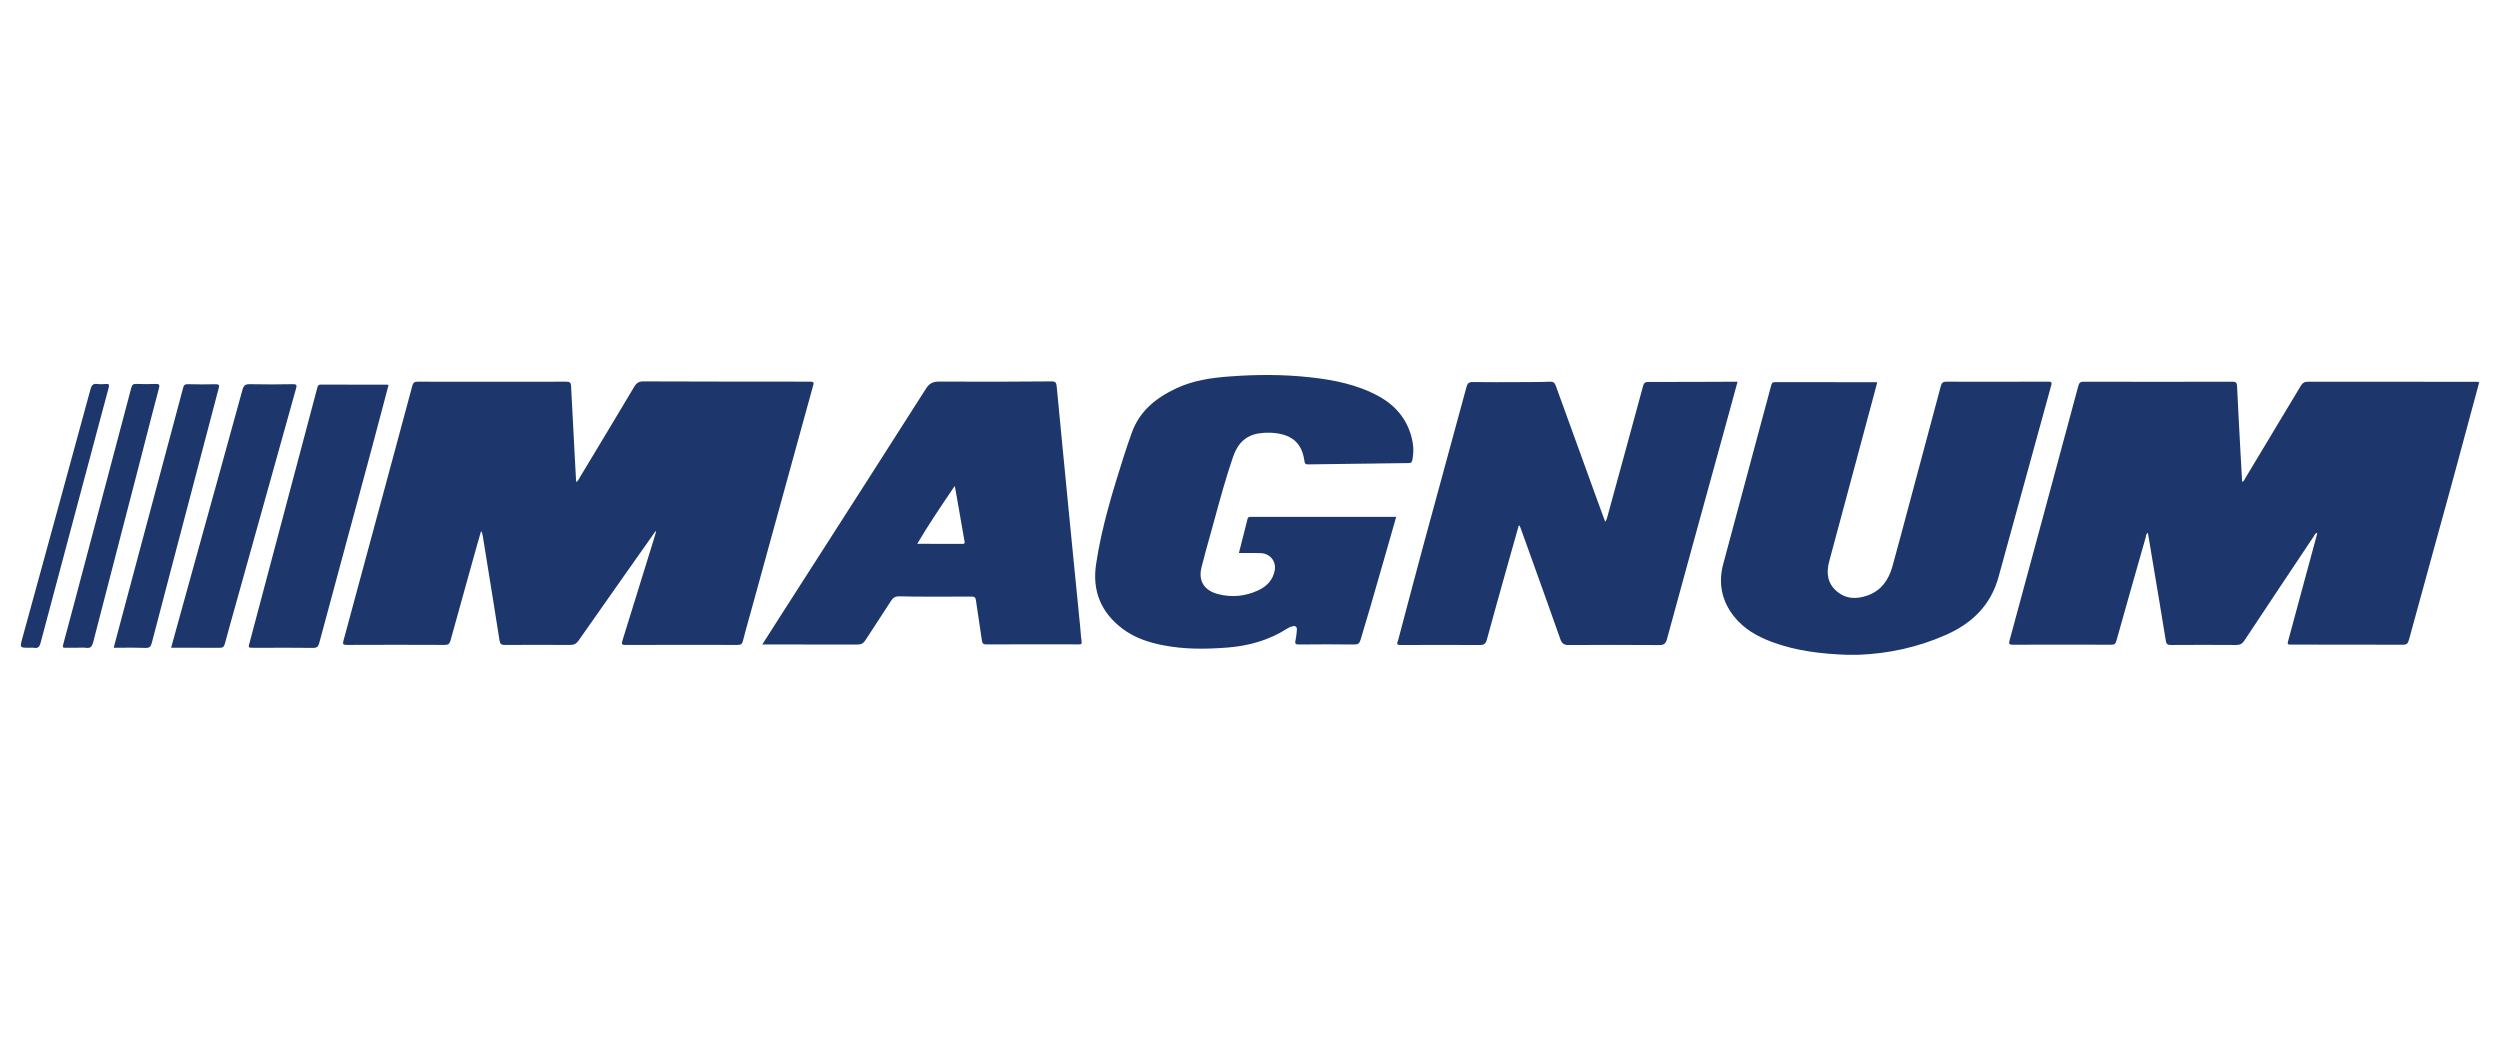 <svg width="120" height="50" viewBox="0 0 120 50" fill="none" xmlns="http://www.w3.org/2000/svg">
<path fill-rule="evenodd" clip-rule="evenodd" d="M59.561 26.178L59.467 26.545C59.569 26.545 59.669 26.545 59.768 26.544H59.769H59.769H59.769H59.769H59.769C60.028 26.542 60.277 26.54 60.525 26.552C60.97 26.569 61.272 26.953 61.185 27.39C61.096 27.841 60.809 28.145 60.399 28.335C59.776 28.624 59.127 28.69 58.458 28.514C57.803 28.342 57.509 27.887 57.672 27.233C57.798 26.725 57.939 26.22 58.081 25.715C58.152 25.46 58.224 25.204 58.293 24.947C58.57 23.932 58.847 22.916 59.19 21.919C59.399 21.31 59.779 20.895 60.449 20.8C60.698 20.765 60.948 20.758 61.199 20.787C62.057 20.883 62.503 21.306 62.614 22.138C62.629 22.256 62.665 22.293 62.79 22.291C63.544 22.277 64.297 22.269 65.049 22.261C65.301 22.258 65.552 22.255 65.803 22.252C65.976 22.25 66.149 22.247 66.322 22.244L66.322 22.244L66.322 22.244L66.322 22.244L66.323 22.244L66.323 22.244L66.323 22.244C66.754 22.238 67.184 22.231 67.615 22.228C67.724 22.228 67.77 22.191 67.792 22.086C67.848 21.804 67.858 21.52 67.809 21.238C67.63 20.23 67.046 19.492 66.168 19.014C65.144 18.455 64.01 18.232 62.858 18.107C61.573 17.967 60.285 17.974 58.998 18.071C58.13 18.136 57.276 18.261 56.474 18.635C55.488 19.093 54.688 19.734 54.316 20.799C54.189 21.16 54.061 21.524 53.946 21.89C53.404 23.597 52.876 25.307 52.611 27.084C52.419 28.373 52.855 29.41 53.895 30.19C54.471 30.621 55.14 30.839 55.838 30.974C56.858 31.173 57.888 31.163 58.918 31.083C59.947 31.003 60.916 30.728 61.792 30.168C61.865 30.12 61.95 30.086 62.033 30.063C62.177 30.022 62.262 30.083 62.25 30.236C62.237 30.404 62.22 30.574 62.184 30.738C62.152 30.888 62.177 30.937 62.344 30.936C63.234 30.927 64.122 30.925 65.012 30.936C65.185 30.937 65.253 30.884 65.304 30.72C65.621 29.68 65.921 28.636 66.22 27.591L66.22 27.59L66.22 27.59L66.221 27.59L66.221 27.59L66.221 27.59L66.221 27.59L66.222 27.583C66.332 27.203 66.441 26.823 66.55 26.444C66.673 26.022 66.793 25.599 66.915 25.168L66.916 25.164L67.016 24.811H66.771H61.028H60.049L60.039 24.811C59.967 24.811 59.906 24.811 59.881 24.91C59.78 25.325 59.674 25.74 59.561 26.177L59.561 26.178ZM31.462 25.501C31.295 25.738 31.128 25.975 30.96 26.213C30.793 26.45 30.626 26.687 30.459 26.924C30.217 27.268 29.975 27.611 29.733 27.955L29.733 27.955L29.733 27.955L29.733 27.955L29.733 27.955L29.733 27.955L29.733 27.955L29.733 27.955L29.733 27.955L29.733 27.955C29.079 28.884 28.424 29.813 27.774 30.744C27.67 30.891 27.555 30.959 27.369 30.958C26.323 30.951 25.279 30.951 24.233 30.958C24.064 30.959 24.003 30.912 23.976 30.737C23.774 29.443 23.565 28.151 23.356 26.859L23.356 26.859L23.356 26.859L23.356 26.858L23.356 26.858L23.356 26.858L23.356 26.858L23.356 26.858L23.356 26.858L23.356 26.857C23.294 26.476 23.233 26.095 23.171 25.713C23.159 25.64 23.141 25.569 23.093 25.489L23.036 25.686C22.973 25.902 22.91 26.119 22.85 26.337C22.745 26.713 22.64 27.089 22.535 27.465L22.535 27.466C22.23 28.559 21.925 29.653 21.624 30.747C21.582 30.905 21.51 30.958 21.344 30.956C19.776 30.949 18.207 30.949 16.64 30.956C16.463 30.956 16.443 30.913 16.487 30.75C17.136 28.361 17.782 25.97 18.426 23.581L18.586 22.989C18.72 22.492 18.855 21.994 18.989 21.497L18.989 21.497C19.258 20.502 19.527 19.507 19.793 18.511C19.831 18.37 19.89 18.321 20.041 18.321C22.424 18.326 24.807 18.326 27.191 18.321C27.363 18.321 27.403 18.377 27.412 18.54C27.47 19.727 27.534 20.915 27.599 22.113L27.655 23.137C27.735 23.09 27.771 23.024 27.805 22.962C27.814 22.944 27.823 22.927 27.833 22.911L28.031 22.583C28.841 21.239 29.651 19.896 30.453 18.547C30.559 18.372 30.686 18.305 30.88 18.307C33.548 18.314 36.216 18.321 38.884 18.319C39.09 18.319 39.063 18.404 39.031 18.505C39.027 18.52 39.022 18.535 39.018 18.55C38.533 20.311 38.049 22.072 37.564 23.832C37.08 25.593 36.595 27.354 36.11 29.115C36.069 29.265 36.027 29.415 35.985 29.565L35.984 29.567L35.984 29.569C35.872 29.97 35.759 30.371 35.657 30.776C35.616 30.934 35.536 30.956 35.397 30.956C33.605 30.953 31.812 30.951 30.02 30.958C29.834 30.958 29.828 30.9 29.876 30.75C30.382 29.127 30.885 27.502 31.387 25.876C31.425 25.756 31.459 25.635 31.493 25.513C31.483 25.511 31.472 25.506 31.462 25.501ZM119 18.358C118.836 18.963 118.674 19.566 118.512 20.167L118.511 20.172C118.237 21.192 117.963 22.209 117.686 23.224C117.396 24.281 117.105 25.339 116.813 26.396C116.416 27.838 116.018 29.28 115.626 30.723C115.576 30.901 115.505 30.949 115.325 30.947C113.855 30.942 112.383 30.942 110.912 30.942L110.03 30.942C109.782 30.942 109.782 30.942 109.845 30.713L110.516 28.232L111.2 25.708C111.205 25.688 111.21 25.667 111.215 25.643L111.215 25.642C111.22 25.622 111.224 25.601 111.23 25.576C111.143 25.593 111.112 25.651 111.084 25.703L111.084 25.704L111.084 25.704C111.076 25.718 111.069 25.731 111.061 25.744C109.948 27.41 108.838 29.074 107.732 30.745C107.63 30.9 107.52 30.961 107.335 30.959C106.295 30.951 105.258 30.953 104.218 30.959C104.057 30.961 103.987 30.932 103.958 30.75C103.764 29.549 103.563 28.347 103.36 27.141L103.36 27.141L103.36 27.141L103.36 27.141L103.36 27.14L103.36 27.14L103.36 27.14L103.36 27.14L103.36 27.139L103.36 27.138C103.273 26.619 103.186 26.099 103.099 25.577C103.024 25.614 103.014 25.678 103.005 25.736C103.002 25.754 103 25.771 102.995 25.786L102.994 25.791L102.994 25.791L102.994 25.791L102.994 25.791L102.994 25.792L102.994 25.792L102.994 25.792L102.994 25.792L102.994 25.793L102.994 25.793C102.522 27.446 102.051 29.1 101.588 30.756C101.549 30.898 101.498 30.947 101.343 30.947C99.769 30.941 98.193 30.941 96.618 30.947C96.427 30.947 96.418 30.896 96.462 30.73C97.566 26.664 98.663 22.597 99.758 18.528C99.799 18.377 99.855 18.322 100.017 18.322C102.393 18.328 104.768 18.328 107.146 18.322C107.304 18.322 107.372 18.353 107.379 18.53C107.423 19.494 107.476 20.458 107.528 21.422L107.528 21.422L107.528 21.422L107.528 21.423L107.528 21.423L107.528 21.423L107.528 21.424L107.528 21.424L107.528 21.424L107.528 21.428L107.555 21.931L107.559 21.999C107.58 22.372 107.601 22.747 107.623 23.128C107.697 23.101 107.721 23.051 107.745 23.005C107.751 22.991 107.758 22.978 107.766 22.965L108.198 22.248C108.948 21.004 109.697 19.761 110.442 18.514C110.527 18.373 110.624 18.322 110.784 18.322C113.459 18.326 116.133 18.326 118.808 18.326H118.808C118.82 18.326 118.832 18.326 118.844 18.326C118.891 18.324 118.942 18.323 119 18.358ZM72.77 25.686L72.898 25.233C72.914 25.233 72.929 25.233 72.944 25.231C72.965 25.282 72.983 25.331 73.002 25.382C73.169 25.846 73.336 26.311 73.503 26.775L73.505 26.781L73.507 26.788L73.509 26.792C73.975 28.088 74.441 29.384 74.897 30.682C74.977 30.907 75.088 30.963 75.305 30.961C76.75 30.954 78.197 30.952 79.642 30.963C79.867 30.964 79.953 30.898 80.013 30.681C80.793 27.819 81.58 24.958 82.368 22.097L82.849 20.35C82.937 20.027 83.025 19.704 83.115 19.376L83.12 19.358L83.122 19.35C83.214 19.014 83.306 18.674 83.402 18.324H82.85C82.437 18.325 82.023 18.327 81.609 18.329C80.781 18.332 79.952 18.335 79.124 18.334C78.966 18.332 78.907 18.382 78.866 18.533C78.346 20.457 77.819 22.377 77.292 24.299L77.197 24.647C77.19 24.671 77.184 24.695 77.178 24.72C77.151 24.826 77.123 24.937 77.051 25.046C77.035 25.003 77.02 24.965 77.007 24.93L77.006 24.929C76.988 24.881 76.971 24.838 76.956 24.794L76.64 23.927C75.984 22.123 75.328 20.319 74.677 18.514C74.624 18.37 74.554 18.312 74.4 18.321C74.144 18.334 73.888 18.336 73.631 18.337L73.546 18.338C73.334 18.338 73.123 18.34 72.911 18.341C72.172 18.344 71.433 18.348 70.694 18.338C70.489 18.336 70.434 18.414 70.388 18.586C70.036 19.887 69.681 21.189 69.325 22.49L69.325 22.492L69.324 22.495L69.323 22.497L69.323 22.5L69.323 22.5L69.323 22.501L69.322 22.501L69.322 22.502L69.322 22.502L69.322 22.503L69.322 22.503C69.015 23.627 68.708 24.75 68.403 25.875C68.018 27.296 67.642 28.719 67.266 30.142L67.111 30.728C67.106 30.745 67.099 30.763 67.092 30.781C67.059 30.868 67.023 30.962 67.225 30.961C68.495 30.954 69.765 30.954 71.034 30.961C71.226 30.963 71.316 30.901 71.368 30.708C71.679 29.564 71.999 28.425 72.319 27.285L72.476 26.727C72.573 26.379 72.671 26.032 72.77 25.686ZM89.219 31.43H88.645C87.421 31.386 86.211 31.245 85.053 30.813C84.353 30.552 83.71 30.19 83.236 29.594C82.64 28.843 82.468 27.992 82.715 27.072C83.223 25.166 83.736 23.262 84.249 21.357L84.258 21.323C84.512 20.383 84.765 19.443 85.017 18.502C85.043 18.404 85.068 18.341 85.199 18.341C86.486 18.345 87.774 18.345 89.061 18.345L90.026 18.344C90.04 18.344 90.052 18.347 90.073 18.35C90.082 18.352 90.094 18.354 90.107 18.356C90.001 18.755 89.895 19.152 89.789 19.548L89.684 19.937L89.288 21.415C88.794 23.257 88.3 25.098 87.803 26.941C87.657 27.485 87.709 27.986 88.153 28.371C88.594 28.757 89.115 28.772 89.645 28.582C90.304 28.346 90.657 27.829 90.836 27.189C91.118 26.167 91.391 25.142 91.664 24.118L91.665 24.116L91.665 24.114L91.666 24.113L91.666 24.111L91.667 24.109L91.667 24.108L91.667 24.107L91.668 24.106L91.668 24.105C91.761 23.758 91.853 23.41 91.947 23.062L92.267 21.867L92.269 21.861C92.568 20.749 92.867 19.637 93.162 18.523C93.2 18.382 93.264 18.321 93.415 18.321C95.051 18.324 96.688 18.326 98.323 18.319C98.495 18.319 98.492 18.382 98.456 18.508L98.068 19.917C97.355 22.506 96.641 25.096 95.932 27.687C95.559 29.052 94.657 29.925 93.392 30.48C92.064 31.066 90.671 31.372 89.219 31.43ZM51.864 30.267L51.864 30.266C51.857 30.187 51.851 30.108 51.843 30.029L51.451 26.073C51.374 25.296 51.298 24.518 51.223 23.74L51.222 23.732L51.221 23.723C51.182 23.322 51.144 22.921 51.105 22.52C51.072 22.181 51.038 21.841 51.005 21.501L51.005 21.5C50.908 20.514 50.812 19.529 50.721 18.543C50.705 18.372 50.666 18.305 50.474 18.307C48.69 18.321 46.905 18.329 45.118 18.316C44.807 18.314 44.626 18.375 44.447 18.654C42.649 21.48 40.84 24.301 39.031 27.121L39.031 27.121L39.029 27.123L39.028 27.125L39.027 27.128L39.026 27.13L39.024 27.131C38.517 27.922 38.01 28.713 37.503 29.504L37.5 29.509C37.204 29.973 36.907 30.436 36.588 30.936C36.979 30.936 37.367 30.935 37.753 30.935C38.901 30.934 40.029 30.934 41.158 30.939C41.336 30.939 41.445 30.881 41.538 30.733C41.736 30.426 41.936 30.12 42.137 29.814L42.137 29.813L42.138 29.812L42.138 29.812L42.138 29.811L42.138 29.811L42.139 29.811C42.353 29.484 42.567 29.157 42.778 28.828C42.875 28.678 42.99 28.619 43.163 28.624C43.585 28.634 44.004 28.639 44.425 28.639L44.426 28.639C45.166 28.641 45.905 28.643 46.645 28.638C46.774 28.636 46.823 28.677 46.842 28.802C46.886 29.105 46.932 29.408 46.978 29.711L46.978 29.711L46.978 29.711L46.978 29.711L46.978 29.711L46.978 29.711L46.978 29.711L46.978 29.712L46.978 29.712L46.978 29.712L46.978 29.712C47.031 30.057 47.084 30.402 47.132 30.747C47.153 30.888 47.202 30.932 47.35 30.932C47.962 30.926 48.574 30.927 49.186 30.928C49.416 30.928 49.645 30.929 49.875 30.929L50.349 30.928H50.349H50.349H50.349H50.349H50.349C50.823 30.928 51.296 30.928 51.769 30.93C51.891 30.934 51.937 30.915 51.916 30.776C51.891 30.608 51.877 30.438 51.864 30.267L51.864 30.267L51.864 30.267L51.864 30.267L51.864 30.267ZM46.193 26.106C45.661 26.103 45.129 26.103 44.583 26.104L44.026 26.104C44.556 25.207 45.126 24.363 45.724 23.478L45.725 23.477L45.83 23.322C45.86 23.493 45.889 23.657 45.918 23.817C45.966 24.088 46.012 24.346 46.057 24.604C46.084 24.759 46.11 24.913 46.136 25.067L46.136 25.068L46.136 25.068L46.136 25.069L46.136 25.069L46.137 25.07C46.188 25.374 46.239 25.678 46.297 25.982C46.319 26.09 46.288 26.106 46.193 26.106ZM18.371 19.538C18.464 19.186 18.557 18.833 18.65 18.48C18.633 18.476 18.621 18.473 18.612 18.47C18.597 18.466 18.589 18.464 18.581 18.465L18.052 18.465C17.17 18.465 16.287 18.466 15.405 18.46C15.274 18.458 15.252 18.526 15.227 18.625C15.058 19.265 14.887 19.905 14.717 20.545L14.717 20.545L14.717 20.545L14.717 20.545L14.717 20.546C14.622 20.903 14.527 21.261 14.432 21.619C14.023 23.158 13.614 24.698 13.205 26.237C12.796 27.777 12.387 29.316 11.978 30.856C11.915 31.093 11.917 31.093 12.158 31.093C12.397 31.093 12.636 31.093 12.874 31.093H12.875H12.875H12.875H12.875C13.593 31.092 14.311 31.091 15.028 31.099C15.215 31.1 15.278 31.037 15.323 30.866C15.816 29.031 16.311 27.197 16.807 25.364L16.807 25.364L16.808 25.363L16.808 25.363L16.808 25.363C17.138 24.141 17.469 22.919 17.798 21.697C17.991 20.979 18.181 20.259 18.371 19.538ZM8.213 31.092C8.361 30.553 8.503 30.035 8.648 29.516C8.924 28.517 9.201 27.519 9.478 26.521C10.201 23.916 10.924 21.311 11.64 18.704C11.699 18.491 11.786 18.436 11.997 18.441C12.681 18.455 13.367 18.455 14.053 18.441C14.247 18.438 14.255 18.492 14.209 18.654C13.517 21.124 12.828 23.595 12.138 26.066L11.507 28.327C11.444 28.555 11.38 28.782 11.316 29.01L11.316 29.01L11.316 29.011L11.316 29.011L11.316 29.011C11.139 29.641 10.962 30.271 10.793 30.901C10.75 31.058 10.685 31.097 10.531 31.095C9.96 31.09 9.387 31.091 8.804 31.091C8.608 31.091 8.411 31.092 8.213 31.092ZM5.942 29.271C5.783 29.871 5.623 30.47 5.456 31.092C5.599 31.092 5.739 31.091 5.878 31.09C6.252 31.088 6.616 31.085 6.98 31.1C7.18 31.107 7.241 31.036 7.287 30.856C7.627 29.543 7.973 28.231 8.318 26.919L8.318 26.919C8.429 26.5 8.539 26.081 8.649 25.662C8.838 24.944 9.027 24.225 9.216 23.506L9.216 23.505L9.217 23.503C9.643 21.878 10.07 20.252 10.499 18.628C10.534 18.492 10.521 18.439 10.361 18.443C9.913 18.453 9.464 18.455 9.016 18.441C8.865 18.436 8.822 18.494 8.789 18.623C7.841 22.172 6.892 25.722 5.942 29.271ZM3.685 31.092C3.631 31.092 3.576 31.091 3.522 31.09C3.4 31.089 3.278 31.088 3.155 31.093C3.025 31.1 2.996 31.073 3.033 30.936C3.237 30.188 3.435 29.439 3.634 28.689L3.634 28.688C3.694 28.458 3.755 28.229 3.816 27.999L4.399 25.8C5.034 23.406 5.669 21.013 6.301 18.618C6.338 18.475 6.389 18.421 6.542 18.428C6.847 18.441 7.153 18.44 7.459 18.429C7.627 18.424 7.68 18.448 7.629 18.638C7.374 19.598 7.127 20.56 6.88 21.521C6.766 21.965 6.651 22.41 6.537 22.853C6.327 23.661 6.118 24.469 5.908 25.276C5.427 27.129 4.946 28.981 4.47 30.835C4.419 31.031 4.351 31.126 4.135 31.095C4.034 31.081 3.93 31.085 3.826 31.088H3.826L3.826 31.088C3.779 31.09 3.732 31.092 3.685 31.092ZM1.019 31.036C1.061 31.092 1.177 31.092 1.409 31.092C1.432 31.092 1.454 31.091 1.477 31.09C1.53 31.088 1.583 31.086 1.634 31.095C1.826 31.129 1.897 31.046 1.946 30.863C2.51 28.736 3.078 26.611 3.646 24.485C3.891 23.57 4.136 22.655 4.38 21.739C4.461 21.434 4.542 21.129 4.623 20.824C4.819 20.084 5.015 19.346 5.217 18.608C5.26 18.448 5.219 18.423 5.076 18.433C4.94 18.441 4.803 18.448 4.668 18.431C4.47 18.406 4.398 18.485 4.346 18.676C3.259 22.67 2.164 26.661 1.068 30.652C1.008 30.871 0.978 30.981 1.019 31.036Z" fill="#1D376C"/>
</svg>
